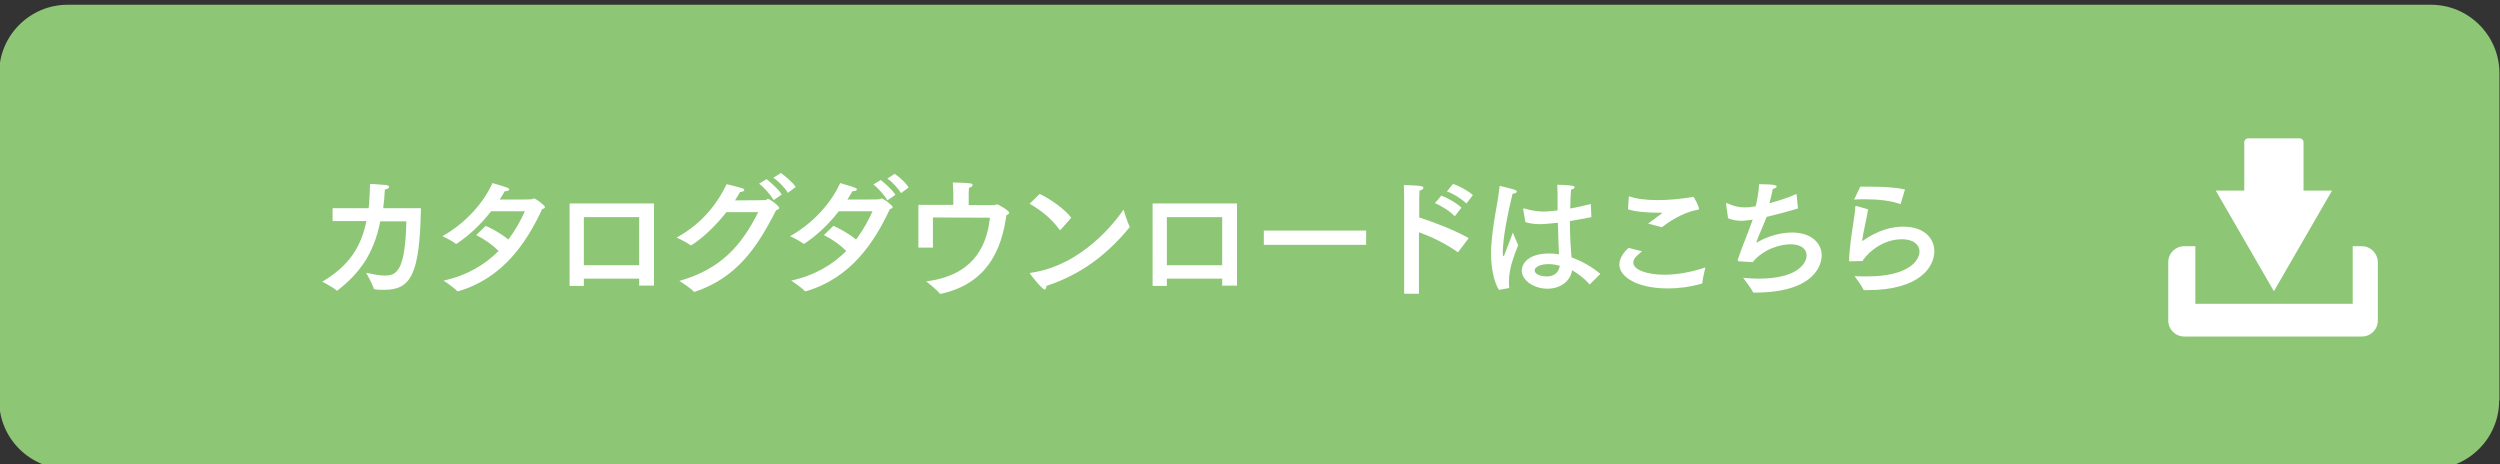 <?xml version="1.0" encoding="utf-8"?>
<!-- Generator: Adobe Illustrator 21.0.0, SVG Export Plug-In . SVG Version: 6.00 Build 0)  -->
<svg version="1.1" id="レイヤー_1" xmlns="http://www.w3.org/2000/svg" xmlns:xlink="http://www.w3.org/1999/xlink" x="0px"
	 y="0px" viewBox="0 0 894.5 166.1" style="enable-background:new 0 0 894.5 166.1;" xml:space="preserve">
<rect x="0" y="0" width="894.5" height="166.1" fill="#333333" stroke="none"/>
<style type="text/css">
	.st0{fill:#8DC775;}
	.st1{fill:#FFFFFF;}
</style>
<g>
	<path class="st0" d="M894.2,143.3c0,13.5-11,24.5-24.5,24.5H24.2c-13.5,0-24.5-11-24.5-24.5V26.2c0-13.5,11-24.5,24.5-24.5h845.6
		c13.5,0,24.5,11,24.5,24.5V143.3z"/>
</g>
<g>
	<g>
		<path class="st1" d="M136.1,79c-2.4,12.3-7.8,19-15.3,24.9c0,0.1-0.1,0.1-0.2,0.1c-0.1,0-0.1,0-0.2-0.1c-1.2-1.1-5-3.1-5.1-3.1
			c9.6-5.7,13.9-12.4,15.8-21.7c-4,0-7.9,0-12.1,0v-4.6l12.9,0c0.3-2.7,0.4-5.6,0.5-8.7c0,0,4,0.2,5.7,0.4c0.8,0.1,1.1,0.4,1.1,0.7
			c0,0.4-0.6,0.8-1.5,0.9c-0.1,2.4-0.3,4.6-0.6,6.7l13.5,0c-0.4,23.7-3.6,29.2-13.1,29.2c-1.1,0-2.2,0-3.4-0.2
			c-0.2,0-0.4-0.1-0.4-0.3c-0.5-1.8-2.7-5.6-2.7-5.6c2.1,0.4,4.5,1,6.6,1c4.1,0,7.4-1.2,7.8-19.4H136.1z"/>
		<path class="st1" d="M175.7,75.6c-4.1,5.3-8.4,9-12.3,11.6c0,0-0.2,0-0.3,0c0,0-0.1,0-0.1,0c-1.2-1.1-4.7-2.7-4.7-2.7
			c8.6-4.8,15-12.4,17.9-19c5.8,1.7,6,1.8,6,2.3c0,0.3-0.6,0.6-1.3,0.6c-0.1,0-0.2,0-0.3,0c-0.6,1-1.2,2.1-1.8,3
			c5,0,11.2,0,11.4-0.1c0.4,0,0.5-0.3,0.8-0.3c0.7,0,4,2.5,4,3.1c0,0.3-0.4,0.6-1,0.7c-5.6,12-14,24.7-30,29.4c0,0-0.1,0-0.2,0
			c-0.1,0-0.2,0-0.3-0.1c-1-1.2-4.8-3.7-4.8-3.7c8.7-1.9,15-5.9,19.7-10.6c-2.3-2.3-4.9-4.1-8-5.7l3.4-3.3c2,0.9,5.3,2.6,8.1,4.9
			c2.5-3.3,4.4-6.8,5.9-10.1H175.7z"/>
		<path class="st1" d="M234,102.2h-5.3v-2.5h-19.8v2.6h-5.1V72.8H234V102.2z M208.9,77.7v17.2h19.8V77.7H208.9z"/>
		<path class="st1" d="M259.9,75.9c-6.4,8.2-12.5,11.9-12.7,11.9c0,0-0.1,0-0.2-0.1c-1.4-1.1-4.9-2.7-4.9-2.7
			c8.9-4.9,14.3-11.7,17.9-19.1c1.2,0.3,4.5,1.1,5.4,1.4c0.7,0.2,0.9,0.5,0.9,0.7c0,0.4-0.8,0.7-1.5,0.7c-0.6,1-1.2,2-1.8,3
			c4.9,0,10.6-0.1,10.8-0.1c0.4,0,0.6-0.4,1-0.4c0.7,0,4,2.5,4,3.2c0,0.4-0.4,0.6-1.1,0.8c-6.9,13.6-14.2,24.2-29.1,29.2
			c-0.1,0-0.2,0-0.2,0c-0.1,0-0.1,0-0.2-0.1c-1.2-1.3-5.1-3.8-5.1-3.8c14.9-4.2,22.3-12.8,28.2-24.6L259.9,75.9z M276.8,71.6
			c-1.1-2-3.5-4.6-5.2-5.9l2.7-1.6c1.1,0.9,4.3,3.6,5.4,5.5L276.8,71.6z M281.9,69c-1.1-1.9-3.4-4.2-5.2-5.4l2.7-1.7
			c1.4,1,4.3,3.4,5.3,5L281.9,69z"/>
		<path class="st1" d="M300.1,75.6c-4.1,5.3-8.4,9-12.3,11.6c0,0-0.2,0-0.3,0c0,0-0.1,0-0.1,0c-1.2-1.1-4.7-2.7-4.7-2.7
			c8.6-4.8,15-12.4,17.9-19c5.8,1.7,6,1.8,6,2.3c0,0.3-0.6,0.6-1.3,0.6c-0.1,0-0.2,0-0.3,0c-0.6,1-1.2,2.1-1.8,3
			c5,0,11.2,0,11.4-0.1c0.4,0,0.5-0.3,0.8-0.3c0.7,0,4,2.5,4,3.1c0,0.3-0.4,0.6-1,0.7c-5.6,12-14,24.7-30,29.4c0,0-0.1,0-0.2,0
			c-0.1,0-0.2,0-0.3-0.1c-1-1.2-4.8-3.7-4.8-3.7c8.7-1.9,15-5.9,19.7-10.6c-2.3-2.3-4.9-4.1-8-5.7l3.4-3.3c2,0.9,5.3,2.6,8.1,4.9
			c2.5-3.3,4.4-6.8,5.9-10.1H300.1z M317.5,71.7c-0.8-1.6-3.3-4.4-5-5.7l2.6-1.6c1.4,1,4.2,3.6,5.3,5.3L317.5,71.7z M322.4,69.1
			c-1-1.6-3.1-4-4.9-5.2l2.6-1.7c1.4,0.9,4,3.1,5,4.9L322.4,69.1z"/>
		<path class="st1" d="M333.8,77.8v10.8h-5.2V73.3h12.5v-3.2c0,0,0-2.6-0.2-4.8c1.1,0,4.8,0.1,6.1,0.3c0.7,0,1,0.3,1,0.6
			c0,0.4-0.5,0.8-1.3,1c-0.1,0.9-0.1,2.2-0.1,3.3v2.9h9.1c0.5,0,0.6-0.3,1-0.3c0.5,0,4.4,2.3,4.4,3c0,0.3-0.3,0.6-1,0.9
			c-1.8,12.7-7,24.4-23.3,28.1c-0.1,0-0.2,0-0.3,0c-0.1,0-0.2,0-0.3-0.1c-1-1.4-4.8-4.3-4.8-4.3c16-2.1,21.6-11.5,22.8-22.8
			L333.8,77.8z"/>
		<path class="st1" d="M379.6,82.1c-0.1,0.1-0.2,0.2-0.3,0.2c-0.1,0-0.1,0-0.2-0.1c-2.9-4.1-7-7.2-10.7-9.3l3.6-3.5
			c4,1.9,8.9,5.4,11.3,8.5L379.6,82.1z M373.8,103.6c-0.9,0-5.3-5.5-5.3-5.8c0-0.1,0.1-0.2,0.4-0.2C387.4,94.9,399.3,79,402,75
			c0,0,1.4,4.6,2.1,5.9c0,0.1,0.1,0.2,0.1,0.3c0,0,0,0.1-0.1,0.2c-8.2,9.9-17.3,16.8-29.7,20.9C374.4,103.1,374.1,103.6,373.8,103.6
			z"/>
		<path class="st1" d="M442.6,102.2h-5.3v-2.5h-19.8v2.6h-5.1V72.8h30.2V102.2z M417.5,77.7v17.2h19.8V77.7H417.5z"/>
		<path class="st1" d="M488.8,87.6h-36.6v-5.1h36.6V87.6z"/>
		<path class="st1" d="M521.8,90.1c-0.1,0.1-0.1,0.1-0.2,0.1c-0.1,0-0.1,0-0.2-0.1c-4.4-3.1-9.3-5.4-13.7-7v22h-5.3V71.5
			c0,0,0-3.4-0.1-5.3c5.6,0.2,7,0.3,7,1c0,0.3-0.4,0.8-1.4,1c-0.1,1.6-0.1,3.4-0.1,3.4v6.2c5.3,1.7,13,4.7,17.7,7.4L521.8,90.1z
			 M520.5,77.4c-1.5-1.7-4.8-3.8-7.1-4.7l2.3-2.7c1.8,0.6,5.3,2.5,7.2,4.3L520.5,77.4z M524.7,72.8c-1.2-1.2-4.7-3.6-7-4.3l2.2-2.7
			c1.8,0.6,5.4,2.4,7.1,4L524.7,72.8z"/>
		<path class="st1" d="M536.3,103.7c-1.8-2.8-2.8-8.1-2.8-12.8c0-0.6,0-1.2,0-1.8c0.5-9.2,2.6-17.1,3-22.1c0-0.3,0-0.4,0.2-0.4
			c0,0,0.1,0,0.3,0c5,1.2,5.7,1.4,5.7,2c0,0.3-0.6,0.7-1.5,0.7c-0.7,3.1-2.4,9.7-3.2,16.6c-0.1,1.3-0.3,2.8-0.3,4.3
			c0,0.2,0,0.3,0,0.5c0,0.7,0.1,1,0.2,1c0.1,0,0.4-0.4,0.6-1.1c0.4-1.2,1.5-3.7,2.8-7.4c0,0,1.2,3,1.9,4.5c-1.8,4.6-3.3,8.7-3.3,13
			c0,0.7,0,1.3,0.1,2c0,0.3,0,0.3-0.2,0.4L536.3,103.7z M569.4,77.7c-2.7,0.5-5.2,1-7.7,1.4c0,5.1,0.3,9.6,0.6,13
			c3.4,1.2,7.4,3.4,10.3,5.9l-3.6,3.6c-0.1,0.1-0.1,0.1-0.2,0.1s-0.1,0-0.2-0.1c-2-2.3-4.2-3.8-6.1-4.9c-0.7,4.3-4.6,6.6-8.8,6.6
			c-4.8,0-9.2-2.9-9.2-6.5c0-2.3,2.1-6.1,9.8-6.1c1.2,0,2.4,0.1,3.5,0.3c-0.1-2.7-0.3-6.9-0.4-11.3c-2.1,0.2-4.7,0.5-6.3,0.5
			c-1.9,0-3.5-0.2-5.3-0.7L545,75c0-0.1,0-0.1,0-0.2c0-0.1,0-0.2,0.2-0.2c0.1,0,0.1,0,0.2,0c2.4,0.7,4.7,1.1,6.8,1.1
			c1.2,0,1.2,0,5.1-0.4v-1.9c0-0.6,0-1.1,0-1.7c0-1.8,0-3.6-0.1-5.6c0,0,3.7,0.1,5,0.3c0.9,0.1,1.2,0.3,1.2,0.6
			c0,0.3-0.5,0.7-1.3,0.9c-0.1,1.2-0.2,3.2-0.2,3.7c0,1,0,2-0.1,3c2.4-0.4,4.9-1,7.4-1.6L569.4,77.7z M554,94.5
			c-2.6,0-4.9,0.9-4.9,2.3c0,0.9,1.3,2.1,4.4,2.1c2.5,0,4.2-1.3,4.6-3.8C556.7,94.7,555.3,94.5,554,94.5z"/>
		<path class="st1" d="M587.5,89.9c-2.8,2.3-3.1,3.1-3.1,4.1c0,2.5,4.9,4.3,11.1,4.3c4,0,8.9-0.7,14.7-2.6c0,0-1,3.8-1.1,5.5
			c0,0.2-0.1,0.3-0.3,0.3c-4.2,1.2-8.3,1.7-12,1.7c-11,0-17.4-4.1-17.4-8.6c0-1.9,1.4-4.3,3.3-5.9L587.5,89.9z M589.7,80
			c1.3-1,3.5-2.6,4.7-3.5c0.2-0.2,0.3-0.3,0.3-0.3c0-0.1-0.1-0.1-0.4-0.1c-0.4,0-0.8,0-1.1,0c-3.4,0-8.1-0.3-10.7-1.2l0.3-4.7
			c2.7,1,6.3,1.4,10.3,1.4c3.9,0,8-0.4,11.9-1c0.3,0,0.5-0.2,0.8-0.2c0.4,0,2.1,3.6,2.1,4.3c0,0.3-0.2,0.3-0.7,0.4
			c-5.4,1-10.7,4.7-12.6,6.2L589.7,80z"/>
		<path class="st1" d="M643.3,74.6c-3.3,1-7.4,2.1-11.2,3c-1.3,3.4-3,7-3.6,8.8c0,0.1,0,0.2,0,0.3s0,0.1,0,0.1c0,0,0.1,0,0.3-0.1
			c1.4-0.9,6.4-3.5,12.4-3.5c7,0,10.6,3.9,10.6,8.2c0,2.8-1.9,13.3-24.1,13.3c-0.3,0-0.4,0-0.5-0.2c-0.6-1.4-3.4-4.9-3.5-5.1
			c2,0.2,3.9,0.3,5.6,0.3c13.8,0,17.1-5.5,17.1-8.3c0-2.2-1.9-4-5.7-4c-3.4,0-9.6,1.5-13.6,6.4c-0.4,0-4.8-0.3-4.8-0.3
			c-0.3,0-0.5-0.1-0.5-0.3c0-0.1,0-0.2,0-0.3c1-3.3,3.6-9.4,5.3-14.3l-0.7,0.1c-1.1,0.1-2.2,0.3-3.2,0.3c-1.8,0-3.4-0.3-4.9-0.9
			l-0.7-5c0,0,0-0.1,0-0.1c0-0.2,0-0.3,0.2-0.3c0.1,0,0.2,0,0.4,0.1c2.2,1,4,1.4,6,1.4c1.5,0,1.7,0,4-0.4c0.6-2.6,1.1-5.4,1.2-7.9
			c5.9,0,6.3,0.5,6.3,0.8c0,0.3-0.6,0.8-1.4,0.9c-0.3,1.5-0.7,3.4-1.2,5.1c3.5-0.9,7-2.1,9.7-3.3L643.3,74.6z"/>
		<path class="st1" d="M668.4,74.9c-0.4,3-1.9,8.6-2.1,11.4c5.6-4,10.6-5.2,14.7-5.2c7.4,0,11.1,4.1,11.1,8.8
			c0,5.5-5.1,13.9-23.9,13.9c-0.4,0-0.7,0-1.1,0c-0.2,0-0.3,0-0.4-0.2c-0.5-1.4-3-4.5-3.1-4.8c1.5,0.1,3,0.1,4.5,0.1
			c14.6,0,18.7-5.6,18.7-8.9c0-2.4-2.1-4.4-6.3-4.4c-8.3,0-13.6,6.7-14.1,7.8c-0.2,0-4.1,0.1-4.5,0.1c-0.2,0-0.3,0-0.3-0.3
			c0.1-4.3,0.9-9.3,1.5-13.3c0.4-2.5,0.7-4.6,0.7-5.9c0-0.2,0.1-0.3,0.3-0.3c0,0,0.1,0,0.1,0L668.4,74.9z M680.1,72.8
			c0,0.1-0.1,0.2-0.1,0.2c0,0-0.1,0-0.1,0c-3.3-1.2-7.8-1.7-12.5-1.7c-1.3,0-2.7,0-4,0.1l2.2-4.6c1.2,0,2.5,0,3.8,0
			c4.3,0,8.6,0.2,12.2,1L680.1,72.8z"/>
	</g>
</g>
<g>
	<path class="st1" d="M813.6,104.2l10.4-18l10.4-18h-10.2V50.9c0-0.8-0.6-1.4-1.4-1.4h-18.4c-0.7,0-1.4,0.6-1.4,1.4v17.3h-10.2
		l10.4,18L813.6,104.2z"/>
	<path class="st1" d="M845.1,88.1h-3.3v20.6h-56.3V88.1h-4c-3.1,0-5.7,2.5-5.7,5.7v20.9c0,3.1,2.5,5.7,5.7,5.7h63.6
		c3.1,0,5.7-2.5,5.7-5.7V93.8C850.7,90.6,848.2,88.1,845.1,88.1z"/>
</g>
</svg>
